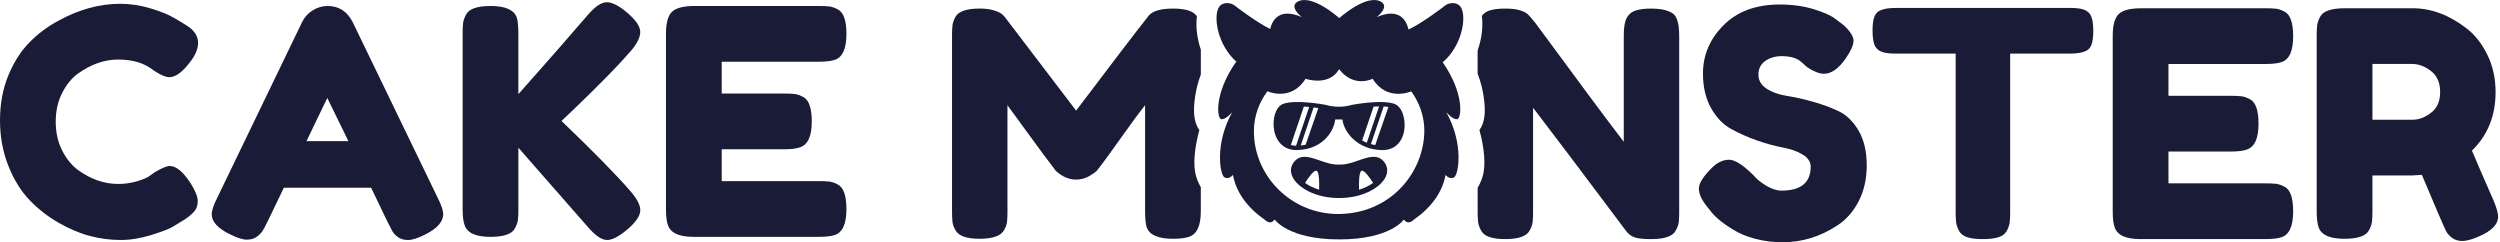 <svg width="516" height="50" viewBox="0 0 516 50" fill="none" xmlns="http://www.w3.org/2000/svg">
<g clip-path="url(#clip0_374_33)">
<path d="M35.036 34.259C34.425 34.259 33.385 34.693 31.916 35.559L30.744 36.404C30.222 36.752 29.366 37.099 28.176 37.445C26.939 37.797 25.659 37.972 24.373 37.965C21.513 37.965 18.761 37.011 16.118 35.104C14.774 34.11 13.669 32.745 12.803 31.009C11.93 29.275 11.503 27.315 11.503 25.126C11.503 22.937 11.929 20.977 12.803 19.243C13.677 17.51 14.753 16.166 16.053 15.213C18.783 13.263 21.557 12.288 24.373 12.288C27.401 12.288 29.834 13.024 31.653 14.498C33.082 15.453 34.187 15.93 34.968 15.93C36.306 15.93 37.828 14.758 39.518 12.42C40.428 11.164 40.883 9.961 40.883 8.812C40.883 7.662 40.32 6.632 39.193 5.721C38.761 5.417 38.154 5.027 37.373 4.549L35.821 3.641C34.732 2.991 33.14 2.352 31.043 1.723C29.031 1.108 26.94 0.791 24.836 0.78C20.546 0.78 16.277 1.95 12.03 4.29C9.807 5.481 7.78 7.004 6.017 8.808C4.262 10.606 2.821 12.882 1.694 15.633C0.568 18.384 0.003 21.451 0 24.833C0 28.213 0.574 31.344 1.722 34.225C2.87 37.107 4.333 39.469 6.11 41.311C7.881 43.15 9.905 44.726 12.123 45.991C14.355 47.27 16.516 48.18 18.623 48.721C20.66 49.255 22.758 49.528 24.864 49.533C26.917 49.533 29.057 49.187 31.267 48.493C33.477 47.799 34.939 47.237 35.654 46.804C36.369 46.371 37.116 45.915 37.892 45.439C38.641 44.987 39.33 44.441 39.94 43.814C40.526 43.206 40.818 42.448 40.817 41.539C40.817 40.629 40.336 39.415 39.387 37.898C37.831 35.471 36.375 34.259 35.036 34.259Z" fill="#1A1B37"/>
<path d="M90.371 40.889L72.82 4.616C71.693 2.364 69.96 1.237 67.619 1.236C66.524 1.239 65.451 1.555 64.529 2.146C63.586 2.72 62.831 3.556 62.355 4.551L44.805 40.89C44.068 42.362 43.699 43.468 43.7 44.205C43.7 45.764 44.957 47.15 47.47 48.361C48.943 49.098 50.102 49.467 50.947 49.466C51.793 49.465 52.487 49.259 53.032 48.848C53.573 48.437 53.964 48.036 54.204 47.645C54.444 47.254 54.779 46.628 55.209 45.767L58.588 38.748H76.597L79.974 45.767C80.409 46.635 80.745 47.285 80.983 47.717C81.221 48.15 81.611 48.562 82.155 48.952C82.696 49.342 83.389 49.537 84.235 49.537C85.08 49.537 86.239 49.169 87.71 48.431C90.224 47.174 91.481 45.765 91.48 44.206C91.477 43.464 91.108 42.359 90.371 40.889ZM63.262 29.123L67.552 20.217L71.907 29.123H63.262Z" fill="#1A1B37"/>
<path d="M115.896 24.963L118.495 22.493C123.783 17.422 127.683 13.435 130.196 10.532C131.496 9.017 132.146 7.705 132.146 6.599C132.146 5.492 131.279 4.192 129.546 2.698C127.813 1.206 126.383 0.46 125.256 0.46C124.128 0.46 122.807 1.348 121.29 3.125C117.65 7.372 112.884 12.809 106.991 19.436V7.022C106.991 5.506 106.884 4.38 106.671 3.641C106.108 2.039 104.309 1.237 101.276 1.236C98.505 1.236 96.815 1.821 96.205 2.991C95.858 3.641 95.652 4.215 95.587 4.713C95.511 5.457 95.478 6.204 95.49 6.951V43.104C95.49 44.622 95.62 45.727 95.88 46.419C96.4 48.067 98.176 48.89 101.208 48.889C103.979 48.889 105.669 48.304 106.279 47.133C106.625 46.483 106.831 45.92 106.896 45.444C106.975 44.689 107.008 43.929 106.994 43.169V30.488L121.294 46.804C122.857 48.624 124.189 49.534 125.292 49.533C126.395 49.533 127.815 48.787 129.555 47.295C131.288 45.804 132.155 44.504 132.155 43.395C132.155 42.287 131.44 40.933 130.01 39.333C127.232 36.123 122.527 31.333 115.896 24.963Z" fill="#1A1B37"/>
<path d="M172.948 38.096C172.298 37.748 171.723 37.542 171.224 37.478C170.481 37.402 169.734 37.369 168.987 37.381H148.961V30.813H161.702C163.219 30.813 164.345 30.683 165.082 30.423C166.729 29.903 167.552 28.127 167.552 25.095C167.552 22.324 166.967 20.634 165.797 20.024C165.147 19.677 164.573 19.471 164.074 19.407C163.331 19.331 162.583 19.298 161.836 19.309H148.961V12.742H168.919C170.436 12.742 171.563 12.612 172.3 12.352C173.902 11.832 174.704 10.056 174.705 7.024C174.705 4.253 174.12 2.563 172.95 1.953C172.3 1.608 171.725 1.402 171.227 1.335C170.483 1.259 169.736 1.227 168.989 1.238H143.371C141.074 1.238 139.514 1.639 138.69 2.44C137.867 3.242 137.455 4.748 137.455 6.959V43.104C137.455 44.622 137.585 45.727 137.845 46.419C138.365 48.067 140.141 48.89 143.174 48.889H168.919C170.436 48.889 171.563 48.758 172.3 48.498C173.902 47.978 174.704 46.202 174.705 43.17C174.704 40.393 174.118 38.702 172.948 38.096Z" fill="#1A1B37"/>
<path d="M247.852 15.38V10.257C246.984 7.667 246.805 5.257 247.029 3.474C247.031 3.438 247.036 3.402 247.045 3.368C246.374 2.302 244.721 1.769 242.099 1.769C239.348 1.769 237.604 2.354 236.867 3.524C234.397 6.644 229.478 13.08 222.111 22.83L207.355 3.459L206.965 3.069C206.705 2.767 206.152 2.474 205.307 2.192C204.461 1.91 203.454 1.768 202.285 1.766C199.555 1.766 197.864 2.329 197.214 3.456C196.868 4.106 196.663 4.68 196.597 5.179C196.52 5.922 196.487 6.67 196.499 7.417V43.501C196.487 44.283 196.519 45.066 196.597 45.845C196.659 46.361 196.865 46.923 197.214 47.531C197.864 48.699 199.511 49.283 202.155 49.282C204.885 49.282 206.575 48.697 207.225 47.527C207.572 46.919 207.777 46.367 207.842 45.869C207.918 45.125 207.951 44.378 207.94 43.631V21.724C208.153 21.984 209.539 23.88 212.096 27.412C214.654 30.943 216.365 33.252 217.231 34.338L217.751 35.053C218.098 35.486 218.672 35.93 219.472 36.385C220.3 36.844 221.233 37.08 222.179 37.068C223.126 37.057 224.053 36.799 224.869 36.32C225.713 35.823 226.244 35.432 226.462 35.148L227.634 33.621C228.197 32.884 229.519 31.053 231.6 28.128C233.68 25.203 235.262 23.069 236.345 21.725V43.501C236.345 45.018 236.451 46.145 236.665 46.881C236.843 47.39 237.158 47.84 237.576 48.181C237.966 48.484 238.529 48.744 239.265 48.961C240.001 49.178 240.997 49.285 242.255 49.281C243.512 49.281 244.552 49.151 245.375 48.891C247.024 48.371 247.848 46.618 247.847 43.634V38.625C247.755 38.485 247.674 38.338 247.593 38.186C247.299 37.61 247.06 37.008 246.878 36.388C246.139 33.912 246.627 30.223 247.544 26.854C246.31 25.11 246.345 22.854 246.558 20.829C246.752 18.965 247.187 17.133 247.852 15.38Z" fill="#1A1B37"/>
<path d="M346.2 4.238C346.026 3.633 345.755 3.178 345.388 2.873C345.021 2.568 344.457 2.308 343.698 2.093C342.939 1.88 341.942 1.773 340.707 1.773C339.471 1.773 338.441 1.903 337.616 2.163C337.221 2.281 336.853 2.477 336.535 2.739C336.217 3.002 335.954 3.325 335.763 3.69C335.352 4.449 335.146 5.652 335.146 7.298V29.265C332.071 25.275 325.962 17.064 316.817 4.631C315.992 3.637 315.495 3.073 315.325 2.941C315.021 2.638 314.488 2.368 313.727 2.129C312.965 1.89 311.935 1.771 310.636 1.771C309.335 1.771 308.273 1.901 307.451 2.161C306.803 2.353 306.237 2.755 305.842 3.304C305.854 3.36 305.863 3.411 305.87 3.472C306.097 5.292 305.907 7.783 304.981 10.443V15.202C305.682 17.009 306.141 18.901 306.346 20.829C306.559 22.854 306.59 25.109 305.36 26.848C306.27 30.216 306.763 33.916 306.016 36.403C305.836 37.018 305.598 37.615 305.306 38.185C305.199 38.375 305.099 38.559 304.986 38.732V43.565C304.974 44.324 305.007 45.084 305.083 45.84C305.147 46.36 305.353 46.945 305.701 47.595C306.307 48.765 307.954 49.349 310.642 49.349C313.412 49.349 315.102 48.764 315.712 47.595C316.059 46.945 316.264 46.381 316.329 45.905C316.407 45.149 316.44 44.389 316.427 43.63V22.244C319.507 26.232 325.92 34.726 335.667 47.726C336.086 48.279 336.648 48.706 337.292 48.962C337.942 49.222 339.112 49.352 340.802 49.351C343.573 49.351 345.263 48.766 345.872 47.597C346.219 46.947 346.425 46.383 346.49 45.907C346.568 45.151 346.601 44.391 346.587 43.632V7.553C346.59 6.038 346.461 4.933 346.2 4.238Z" fill="#1A1B37"/>
<path d="M383.645 27.021C382.533 25.096 381.156 23.742 379.511 22.96C377.773 22.147 375.97 21.483 374.12 20.976C372.345 20.474 370.544 20.073 368.724 19.774C367.077 19.514 365.701 19.017 364.596 18.282C363.491 17.548 362.939 16.582 362.938 15.387C362.938 14.195 363.404 13.264 364.335 12.592C365.266 11.919 366.436 11.584 367.845 11.585C369.254 11.585 370.419 11.866 371.324 12.43C371.677 12.689 372.013 12.972 372.331 13.275C372.566 13.509 372.818 13.726 373.084 13.925C374.422 14.791 375.547 15.224 376.459 15.225C378.022 15.225 379.539 14.141 381.009 11.975C382.049 10.459 382.569 9.267 382.569 8.399C382.569 7.532 381.897 6.47 380.553 5.214L378.929 3.984C378.106 3.292 376.624 2.609 374.481 1.937C372.338 1.265 369.964 0.929 367.358 0.929C362.461 0.929 358.593 2.35 355.754 5.192C352.916 8.033 351.495 11.359 351.492 15.169C351.492 17.94 352.044 20.312 353.149 22.287C354.254 24.261 355.632 25.7 357.283 26.603C358.989 27.541 360.772 28.334 362.611 28.975C364.346 29.6 366.128 30.09 367.939 30.438C369.585 30.741 370.961 31.228 372.065 31.9C373.17 32.572 373.723 33.407 373.724 34.403C373.724 37.696 371.711 39.343 367.683 39.343C366.724 39.343 365.683 39.008 364.559 38.335C363.435 37.663 362.569 36.958 361.962 36.22C359.792 34.053 358.101 32.97 356.888 32.97C355.676 32.97 354.528 33.49 353.446 34.53C351.582 36.35 350.65 37.812 350.651 38.917C350.652 40.022 351.215 41.268 352.341 42.656L352.926 43.371C353.836 44.671 355.44 46.014 357.737 47.401C358.863 48.138 360.336 48.755 362.156 49.253C364.042 49.76 365.989 50.011 367.942 49.999C371.929 49.999 375.678 48.851 379.188 46.555C381.007 45.389 382.479 43.731 383.604 41.582C384.729 39.433 385.292 36.953 385.292 34.142C385.297 31.323 384.748 28.95 383.645 27.021Z" fill="#1A1B37"/>
<path d="M431.731 3.653C431.633 3.322 431.467 3.014 431.243 2.751C431.019 2.488 430.742 2.275 430.431 2.126C429.78 1.8 428.762 1.637 427.375 1.638H391.233C389.804 1.638 388.699 1.833 387.918 2.223C387.398 2.483 387.03 2.949 386.814 3.621C386.598 4.293 386.491 5.192 386.494 6.318C386.494 7.444 386.601 8.354 386.814 9.048C386.91 9.38 387.076 9.688 387.3 9.951C387.524 10.214 387.801 10.427 388.113 10.575C388.763 10.902 389.781 11.064 391.168 11.064H403.649V43.696C403.637 44.443 403.67 45.19 403.747 45.934C403.811 46.431 404.006 46.994 404.332 47.624C404.657 48.253 405.221 48.699 406.022 48.962C406.823 49.222 407.896 49.352 409.239 49.351C410.583 49.35 411.666 49.221 412.489 48.962C413.312 48.702 413.886 48.258 414.211 47.629C414.537 47 414.732 46.447 414.796 45.971C414.875 45.237 414.908 44.499 414.895 43.761V11.064H427.309C428.739 11.064 429.844 10.868 430.624 10.479C431.145 10.219 431.513 9.753 431.73 9.081C431.946 8.41 432.055 7.511 432.055 6.383C432.055 5.258 431.947 4.348 431.731 3.653Z" fill="#1A1B37"/>
<path d="M471.557 38.56C470.907 38.213 470.332 38.007 469.834 37.942C469.09 37.866 468.343 37.834 467.596 37.845H447.57V31.28H460.311C461.827 31.28 462.953 31.15 463.691 30.89C465.337 30.37 466.16 28.594 466.16 25.561C466.16 22.791 465.576 21.101 464.406 20.491C463.756 20.146 463.182 19.94 462.683 19.873C461.94 19.797 461.193 19.765 460.445 19.776H447.57V13.209H467.527C469.042 13.209 470.169 13.079 470.907 12.819C472.51 12.299 473.311 10.522 473.311 7.49C473.311 4.72 472.726 3.03 471.557 2.42C470.907 2.075 470.332 1.869 469.834 1.802C469.09 1.726 468.343 1.694 467.596 1.705H441.98C439.682 1.705 438.122 2.106 437.3 2.908C436.477 3.71 436.065 5.216 436.065 7.425V43.566C436.065 45.083 436.194 46.188 436.454 46.881C436.975 48.528 438.751 49.351 441.782 49.35H467.525C469.04 49.35 470.166 49.22 470.904 48.961C472.507 48.441 473.309 46.665 473.309 43.633C473.31 40.858 472.726 39.167 471.557 38.56Z" fill="#1A1B37"/>
<path d="M514.632 41.289C512.638 36.782 511.164 33.38 510.212 31.084C513.462 27.919 515.087 23.889 515.087 18.993C515.087 16.177 514.524 13.62 513.396 11.32C512.269 9.021 510.839 7.2 509.106 5.86C505.51 3.089 501.805 1.704 497.99 1.704H483.949C481.179 1.704 479.489 2.289 478.879 3.459C478.534 4.109 478.328 4.683 478.262 5.182C478.185 5.925 478.152 6.673 478.164 7.42V43.501C478.164 45.018 478.294 46.145 478.554 46.881C479.074 48.483 480.85 49.285 483.882 49.286C486.653 49.286 488.343 48.701 488.953 47.531C489.3 46.881 489.506 46.306 489.57 45.808C489.647 45.064 489.68 44.317 489.668 43.57V36.217H497.858L499.873 36.087C502.82 43.107 504.51 47.029 504.944 47.853C505.263 48.348 505.673 48.778 506.153 49.12C506.696 49.531 507.389 49.737 508.233 49.737C509.077 49.737 510.193 49.434 511.58 48.828C514.268 47.7 515.612 46.315 515.612 44.672C515.608 43.98 515.282 42.853 514.632 41.289ZM501.762 23.28C500.505 24.235 499.248 24.712 497.991 24.71H489.671V13.201H497.861C499.205 13.201 500.505 13.688 501.762 14.663C503.018 15.638 503.646 17.079 503.647 18.986C503.647 20.898 503.018 22.329 501.762 23.28Z" fill="#1A1B37"/>
<path d="M302.028 3.771C302.028 2.554 301.74 1.582 301.194 1.099C300.386 0.386 298.871 0.55 298.078 1.297C298.078 1.297 293.602 4.754 290.718 6.092C290.26 4.136 288.8 1.537 284.171 3.526C284.171 3.526 286.822 1.46 285.113 0.401C282.153 -1.439 276.425 3.735 276.425 3.735C276.425 3.735 270.698 -1.439 267.738 0.399C266.033 1.458 268.68 3.524 268.68 3.524C264.135 1.573 262.646 4.038 262.159 5.975C259.275 4.568 255.033 1.294 255.033 1.294C254.239 0.548 252.725 0.383 251.917 1.095C251.37 1.579 251.087 2.551 251.083 3.768C251.058 6.418 252.375 10.257 255.21 12.747L255.067 12.854C250.574 19.317 251.165 24.439 252.072 24.597C252.978 24.755 254.337 23.147 254.337 23.147C250.666 29.711 251.796 36.105 252.739 36.617C253.682 37.128 254.484 36.096 254.484 36.096C255.124 39.689 257.494 42.902 260.996 45.303C260.996 45.303 262.154 46.626 263.079 45.303C263.079 45.303 265.875 49.415 276.422 49.415C287.04 49.415 289.766 45.303 289.766 45.303C290.691 46.626 291.848 45.303 291.848 45.303C295.351 42.902 297.726 39.689 298.36 36.096C298.36 36.096 299.16 37.129 300.105 36.617C301.051 36.104 302.181 29.711 298.507 23.147C298.507 23.147 299.866 24.755 300.773 24.597C301.679 24.439 302.264 19.317 297.777 12.854C300.7 10.363 302.052 6.455 302.028 3.771ZM276.391 44.167C266.58 44.292 258.724 36.321 258.808 26.983C258.832 23.966 259.85 21.176 261.593 18.835C261.593 18.835 266.468 21.073 269.465 16.253C269.465 16.253 274.26 17.948 276.392 14.286C279.498 18.256 283.306 16.253 283.306 16.253C286.302 21.076 291.285 18.855 291.285 18.855C292.933 21.167 293.981 23.936 293.981 26.916C293.982 35.38 287.235 44.026 276.391 44.167Z" fill="#1A1B37"/>
<path d="M287.793 21.43C286.788 21.074 285.314 21.013 283.862 21.077L283.822 21.064V21.079C282.23 21.166 280.645 21.352 279.076 21.638L279.033 21.647C277.273 22.157 275.404 22.157 273.643 21.647L273.602 21.638C273.355 21.591 267.511 20.498 264.88 21.425C263.217 22.014 262.593 24.677 262.969 26.806C263.429 29.419 265.147 30.974 267.568 30.974H267.617C270.736 30.947 272.647 29.624 273.7 28.517C274.933 27.223 275.466 25.746 275.585 24.651H277.077C277.373 27.358 280.282 30.939 285.324 30.978H285.376C287.721 30.978 289.374 29.499 289.813 27.013C290.205 24.802 289.485 22.03 287.793 21.43ZM267.508 30.078C267.145 30.077 266.784 30.027 266.434 29.93L269.118 21.994C269.49 22.016 269.857 22.046 270.213 22.08L267.508 30.078ZM271.124 22.178C271.479 22.221 271.808 22.264 272.101 22.307L269.483 29.873C269.148 29.947 268.81 30 268.469 30.033L271.124 22.178ZM283.507 22.001C283.887 21.978 284.27 21.963 284.646 21.959L282.109 29.461C281.778 29.325 281.457 29.164 281.15 28.98L283.507 22.001ZM282.954 29.754L285.586 21.975C285.932 21.992 286.265 22.021 286.573 22.067L283.844 29.953C283.543 29.902 283.246 29.834 282.954 29.748V29.754Z" fill="#1A1B37"/>
<path d="M285.685 33.419C284.342 31.751 282.461 32.402 280.47 33.09C279.164 33.542 277.823 34.019 276.373 33.968C274.959 34.023 273.61 33.542 272.306 33.09C270.315 32.402 268.435 31.752 267.091 33.419C266.364 34.322 266.253 35.424 266.78 36.522C267.815 38.686 271.449 40.877 276.388 40.877C281.328 40.877 284.961 38.686 285.996 36.522C286.523 35.428 286.408 34.322 285.685 33.419ZM271.795 35.28C272.303 35.612 272.311 37.798 272.267 39.153C271.23 38.847 270.25 38.375 269.365 37.755C270.008 36.735 271.253 34.928 271.795 35.28ZM280.982 35.28C281.523 34.928 282.767 36.735 283.411 37.755C282.526 38.377 281.546 38.85 280.509 39.158C280.465 37.798 280.474 35.612 280.982 35.28Z" fill="#1A1B37"/>
</g>
<defs>
<clipPath id="clip0_374_33">
<rect width="515.612" height="50" fill="white"/>
</clipPath>
</defs>
</svg>
